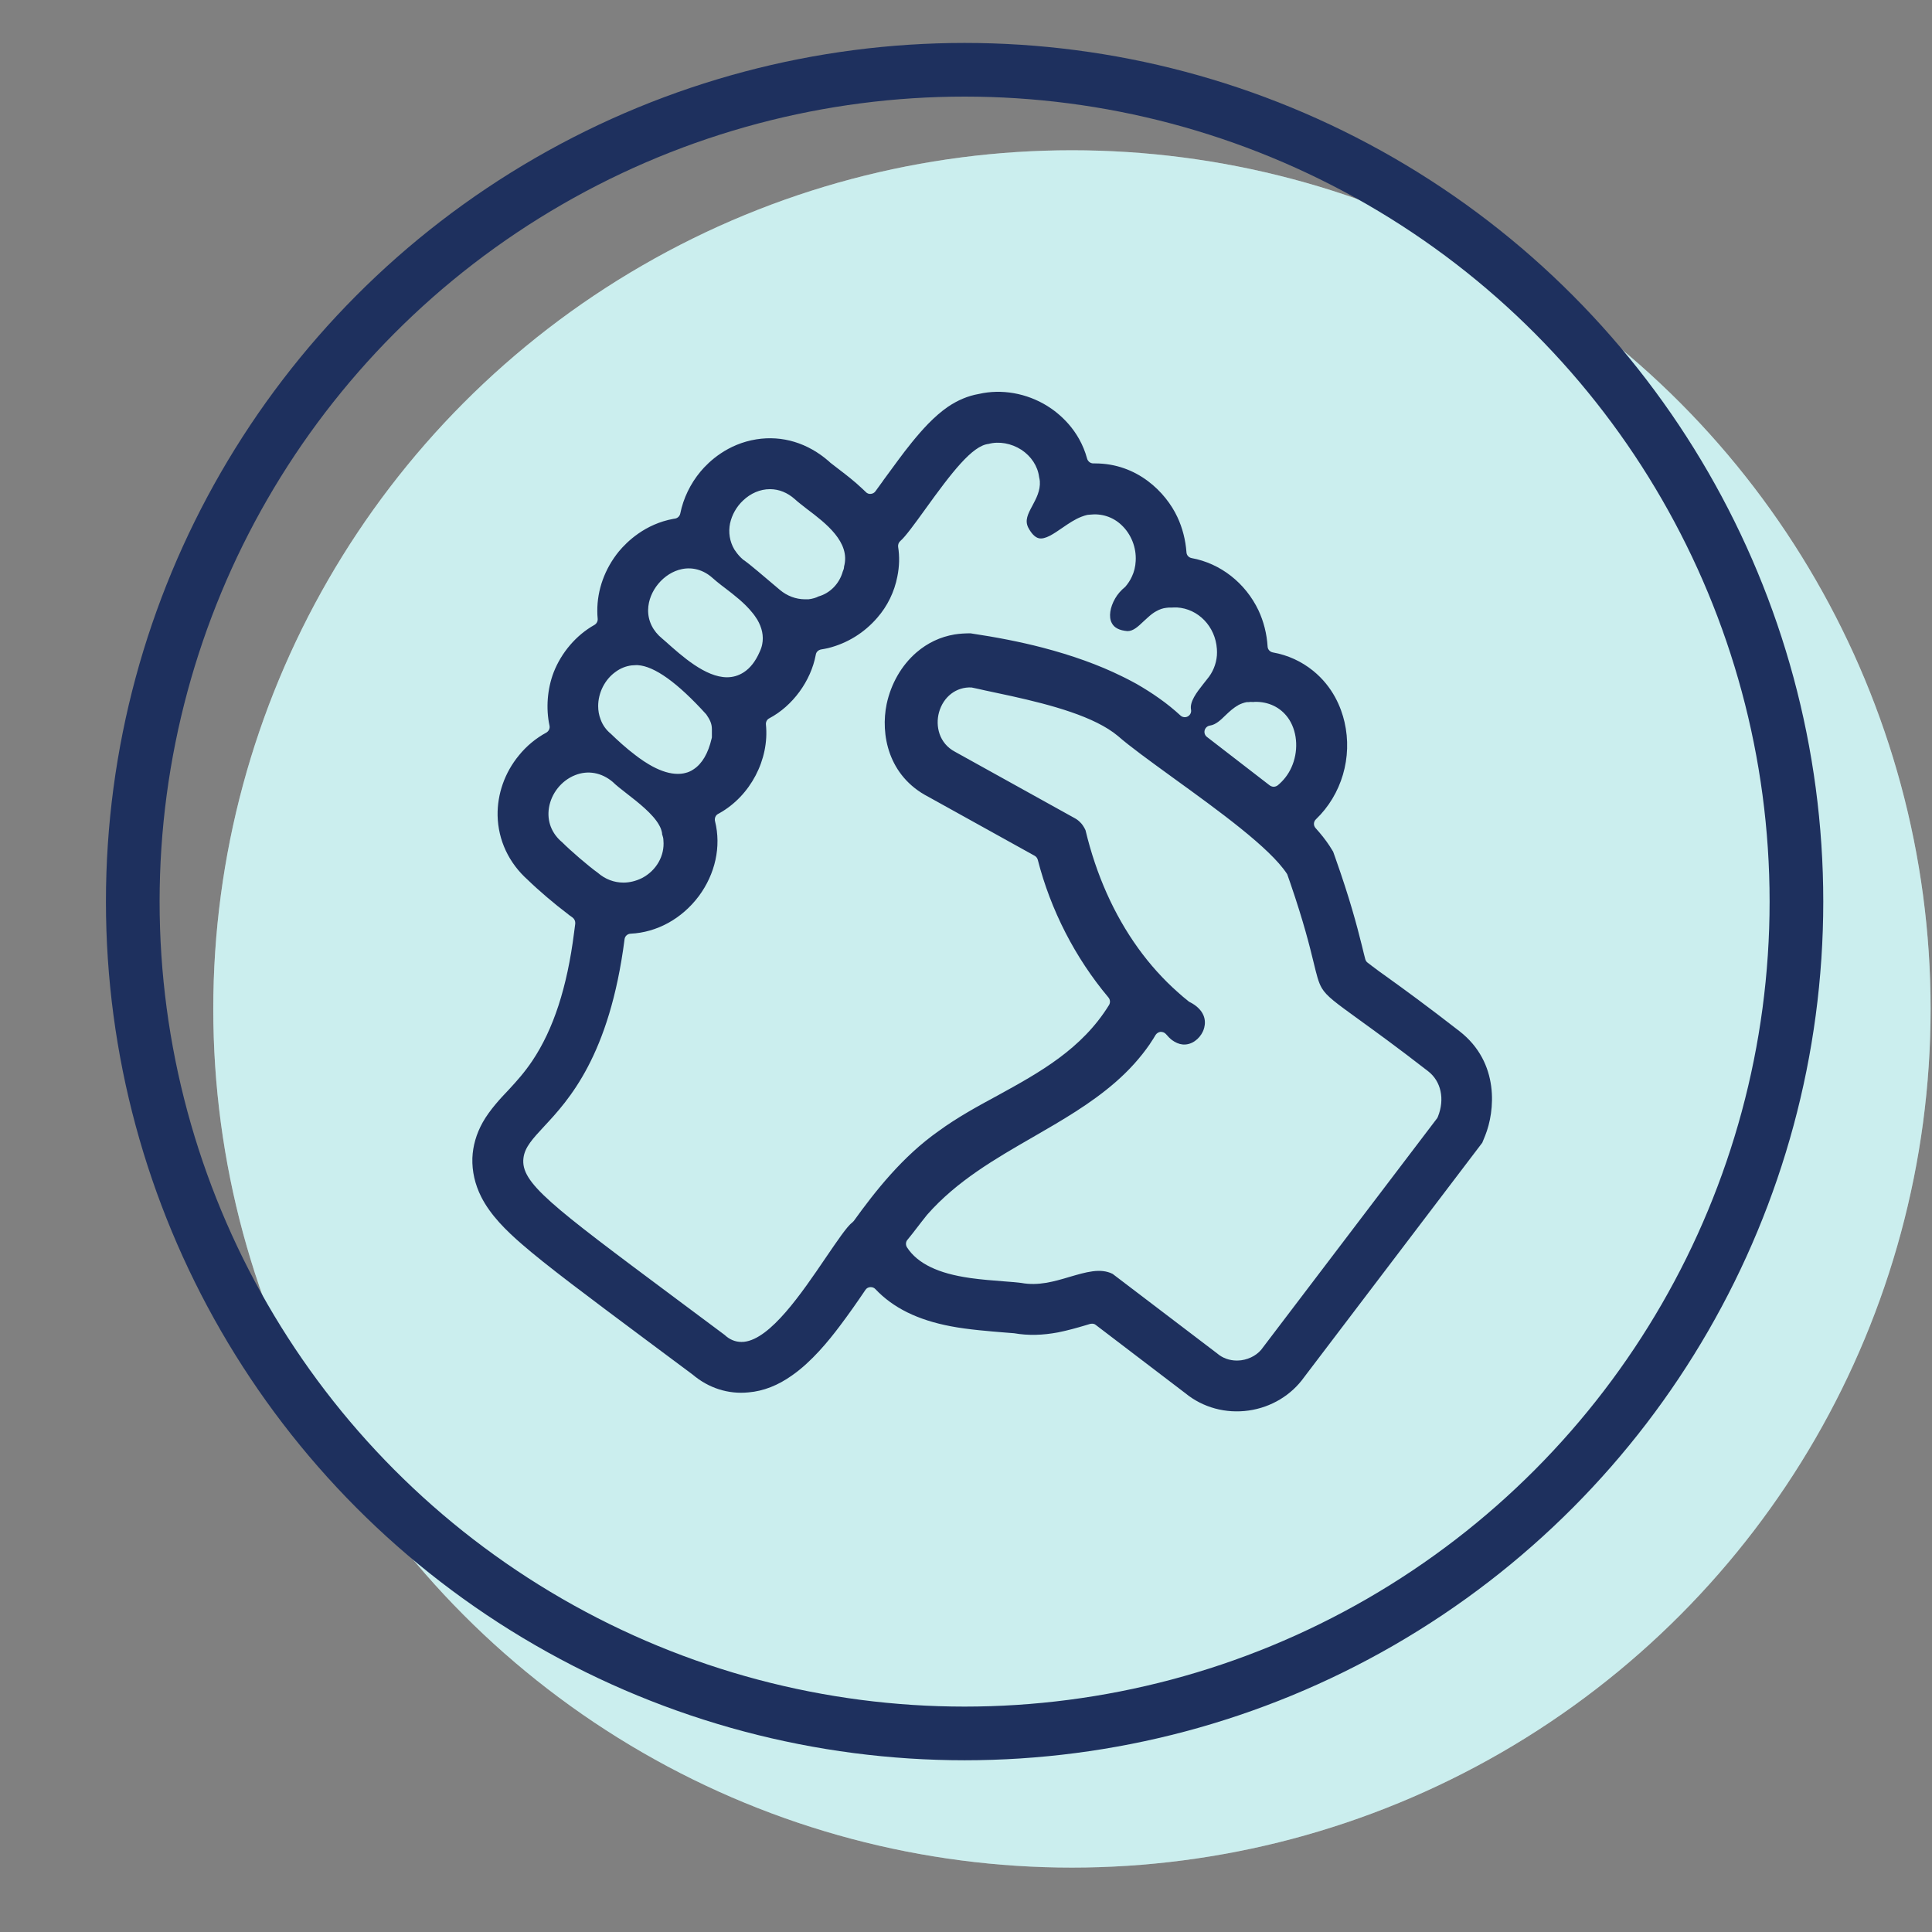 <?xml version="1.0" encoding="UTF-8"?>
<svg preserveAspectRatio="xMidYMid slice" xmlns="http://www.w3.org/2000/svg" width="480px" height="480px" viewBox="0 0 36 36" fill="none">
  <rect x="0" y="0" width="36" height="36" fill="#808080" stroke="none"/>
  <g clip-path="url(#clip0_176_4787)">
    <circle cx="19.974" cy="18.8" r="16" fill="white"></circle>
    <circle cx="19.974" cy="18.8" r="16" fill="#33BEBC" fill-opacity="0.25"></circle>
    <circle cx="17.974" cy="16.8" r="15.5" stroke="#1E305E"></circle>
    <g clip-path="url(#clip1_176_4787)">
      <path fill-rule="evenodd" clip-rule="evenodd" d="M27.193 19.213C26.582 18.738 26.15 18.424 25.863 18.218L25.704 18.104C25.594 18.023 25.523 17.968 25.48 17.935C25.461 17.921 25.447 17.897 25.44 17.873C25.426 17.823 25.407 17.743 25.376 17.617C25.281 17.234 25.15 16.741 24.884 15.99L24.841 15.869L24.773 15.76C24.704 15.655 24.616 15.543 24.514 15.43C24.471 15.382 24.473 15.311 24.521 15.266C25.001 14.805 25.205 14.111 25.053 13.454C24.991 13.185 24.839 12.8 24.468 12.499C24.25 12.323 23.998 12.207 23.718 12.157C23.663 12.147 23.623 12.102 23.62 12.048C23.606 11.813 23.547 11.58 23.45 11.373C23.207 10.863 22.742 10.497 22.203 10.399C22.15 10.388 22.11 10.345 22.108 10.29C22.091 10.062 22.034 9.837 21.939 9.635C21.723 9.172 21.191 8.635 20.405 8.635C20.395 8.635 20.381 8.633 20.374 8.635C20.319 8.635 20.272 8.599 20.257 8.547C20.11 8.003 19.728 7.697 19.514 7.564C19.129 7.326 18.664 7.243 18.238 7.341C18.037 7.376 17.844 7.457 17.659 7.583C17.54 7.666 17.421 7.768 17.293 7.899C17.086 8.113 16.882 8.376 16.747 8.559C16.659 8.678 16.554 8.82 16.464 8.944L16.45 8.965L16.312 9.155C16.291 9.184 16.26 9.2 16.224 9.203C16.191 9.207 16.155 9.193 16.132 9.167C16.11 9.146 16.089 9.127 16.072 9.11C15.918 8.963 15.749 8.835 15.659 8.766L15.471 8.621C15.471 8.621 15.45 8.602 15.448 8.599C15.053 8.253 14.578 8.11 14.096 8.186C13.555 8.272 13.21 8.599 13.053 8.787C12.863 9.015 12.733 9.286 12.676 9.568C12.666 9.618 12.626 9.656 12.578 9.663L12.547 9.668C12.02 9.765 11.685 10.091 11.531 10.276C11.27 10.597 11.127 10.991 11.13 11.387C11.13 11.435 11.132 11.482 11.137 11.53C11.141 11.575 11.118 11.62 11.077 11.644C10.738 11.834 10.462 12.157 10.317 12.527C10.198 12.836 10.17 13.2 10.239 13.52C10.251 13.572 10.225 13.625 10.18 13.651C9.987 13.755 9.809 13.902 9.669 14.076C9.405 14.396 9.265 14.796 9.272 15.197C9.282 15.655 9.481 16.08 9.833 16.394C10.027 16.584 10.351 16.859 10.555 17.011C10.595 17.044 10.633 17.073 10.669 17.097C10.704 17.123 10.723 17.166 10.719 17.211L10.697 17.379C10.567 18.401 10.312 19.179 9.921 19.764C9.773 19.985 9.628 20.144 9.493 20.291L9.453 20.334C9.346 20.445 9.125 20.68 8.994 20.915C8.876 21.127 8.811 21.35 8.802 21.58C8.795 21.825 8.849 22.067 8.966 22.3C9.142 22.649 9.443 22.939 9.716 23.176C10.177 23.578 10.954 24.157 12.03 24.96L12.906 25.613C13.203 25.865 13.571 25.983 13.947 25.945C14.224 25.922 14.498 25.815 14.761 25.627C15.127 25.371 15.441 24.984 15.645 24.713C15.811 24.494 15.975 24.259 16.127 24.034C16.146 24.005 16.179 23.986 16.215 23.984C16.25 23.981 16.286 23.993 16.31 24.019C16.64 24.369 17.098 24.596 17.716 24.713C18.034 24.775 18.462 24.808 18.718 24.829L18.896 24.843C19.162 24.889 19.426 24.881 19.716 24.827C19.896 24.791 20.079 24.739 20.2 24.703L20.317 24.668C20.317 24.668 20.338 24.665 20.348 24.665C20.374 24.665 20.4 24.672 20.419 24.689L22.089 25.962C22.414 26.228 22.841 26.344 23.269 26.283C23.687 26.223 24.062 25.998 24.302 25.66L27.62 21.293L27.675 21.158C27.853 20.714 27.953 19.802 27.193 19.213ZM23.074 13.138C23.127 13.112 23.176 13.093 23.231 13.083C23.233 13.083 23.26 13.083 23.262 13.083C23.29 13.078 23.319 13.078 23.352 13.081C23.364 13.078 23.392 13.078 23.421 13.078C23.68 13.085 23.896 13.207 24.027 13.416C24.181 13.665 24.195 14.014 24.062 14.304C24.003 14.434 23.915 14.546 23.808 14.634C23.787 14.65 23.758 14.66 23.732 14.66C23.709 14.66 23.682 14.65 23.661 14.636L22.49 13.732C22.452 13.703 22.435 13.655 22.447 13.608C22.459 13.563 22.497 13.527 22.545 13.52C22.654 13.504 22.742 13.42 22.834 13.33C22.906 13.261 22.982 13.19 23.074 13.14V13.138ZM13.604 9.751C13.638 9.594 13.723 9.442 13.844 9.328C13.987 9.191 14.165 9.115 14.345 9.115H14.35C14.514 9.115 14.673 9.179 14.809 9.3C14.873 9.359 14.954 9.419 15.041 9.488C15.383 9.746 15.851 10.103 15.728 10.556C15.728 10.599 15.711 10.63 15.704 10.649C15.64 10.879 15.464 11.055 15.251 11.114C15.208 11.138 15.136 11.159 15.065 11.167C15.041 11.167 15.02 11.167 14.999 11.167C14.832 11.167 14.666 11.105 14.531 10.991C14.251 10.751 13.935 10.487 13.875 10.447C13.866 10.442 13.859 10.438 13.849 10.43C13.79 10.38 13.74 10.323 13.7 10.262L13.683 10.238C13.597 10.091 13.569 9.922 13.604 9.749V9.751ZM12.707 10.604C12.906 10.563 13.108 10.62 13.272 10.765C13.322 10.81 13.381 10.858 13.445 10.908L13.507 10.955C13.681 11.088 13.878 11.24 14.018 11.416C14.053 11.456 14.082 11.502 14.11 11.544C14.201 11.699 14.232 11.853 14.203 12.003C14.194 12.052 14.177 12.1 14.155 12.147C14.079 12.321 13.98 12.449 13.859 12.527C13.761 12.591 13.654 12.62 13.547 12.62C13.146 12.62 12.709 12.228 12.398 11.95L12.338 11.898C12.168 11.76 12.072 11.57 12.077 11.361C12.084 11.012 12.367 10.673 12.707 10.604ZM11.472 12.518C11.559 12.454 11.659 12.413 11.766 12.399C11.792 12.399 11.821 12.394 11.847 12.394H11.883C12.196 12.413 12.626 12.722 13.16 13.311C13.22 13.399 13.265 13.475 13.265 13.587V13.734C13.265 13.734 13.265 13.753 13.26 13.762C13.196 14.038 13.082 14.23 12.928 14.332C12.901 14.351 12.871 14.368 12.842 14.38C12.821 14.389 12.799 14.396 12.778 14.401C12.73 14.415 12.681 14.42 12.628 14.42C12.488 14.42 12.329 14.373 12.156 14.28C12.132 14.268 12.111 14.254 12.089 14.242C12.027 14.206 11.966 14.164 11.906 14.121L11.842 14.073C11.666 13.941 11.502 13.789 11.381 13.672C11.296 13.603 11.229 13.511 11.191 13.404C11.16 13.325 11.146 13.24 11.146 13.157C11.146 12.912 11.267 12.663 11.472 12.518ZM10.476 15.695C10.279 15.532 10.189 15.301 10.229 15.052C10.272 14.784 10.462 14.544 10.716 14.444C10.954 14.349 11.208 14.394 11.417 14.57C11.476 14.629 11.571 14.703 11.671 14.781C11.892 14.952 12.168 15.168 12.281 15.373C12.31 15.422 12.327 15.472 12.336 15.52C12.336 15.543 12.338 15.548 12.343 15.562C12.35 15.584 12.362 15.617 12.362 15.662C12.388 15.945 12.229 16.225 11.959 16.363C11.847 16.418 11.73 16.446 11.617 16.446C11.445 16.446 11.277 16.384 11.139 16.263C10.966 16.14 10.619 15.84 10.476 15.695ZM15.901 22.758C15.901 22.758 15.885 22.777 15.875 22.785C15.783 22.851 15.595 23.131 15.395 23.423C14.932 24.105 14.357 24.95 13.863 25.003C13.847 25.003 13.83 25.005 13.816 25.005C13.7 25.005 13.593 24.96 13.502 24.874L12.566 24.176C10.248 22.447 9.697 22.036 9.754 21.578C9.778 21.376 9.928 21.217 10.134 20.994C10.593 20.502 11.358 19.678 11.638 17.5C11.645 17.443 11.693 17.401 11.749 17.398C12.241 17.375 12.704 17.12 13.02 16.7C13.329 16.284 13.441 15.774 13.324 15.304C13.31 15.251 13.331 15.192 13.381 15.166L13.403 15.154C13.982 14.831 14.338 14.152 14.272 13.501C14.267 13.454 14.291 13.406 14.334 13.385C14.771 13.154 15.11 12.689 15.201 12.2C15.208 12.15 15.248 12.112 15.298 12.102C15.343 12.095 15.388 12.086 15.433 12.076C15.79 11.986 16.105 11.791 16.348 11.509C16.535 11.295 16.666 11.029 16.721 10.742C16.759 10.554 16.764 10.369 16.735 10.188C16.73 10.148 16.747 10.105 16.778 10.079C16.868 10.003 17.048 9.756 17.236 9.495C17.737 8.799 18.117 8.305 18.419 8.272C18.616 8.219 18.844 8.26 19.032 8.381C19.215 8.502 19.336 8.685 19.362 8.887C19.369 8.918 19.374 8.944 19.376 8.967C19.388 9.143 19.307 9.29 19.238 9.421C19.148 9.587 19.096 9.697 19.158 9.827C19.217 9.941 19.286 10.012 19.355 10.029C19.476 10.058 19.637 9.944 19.797 9.834C19.911 9.756 20.029 9.675 20.153 9.628C20.191 9.613 20.227 9.602 20.262 9.594C20.276 9.594 20.291 9.59 20.305 9.59C20.523 9.564 20.735 9.63 20.896 9.782C21.077 9.951 21.177 10.202 21.162 10.454C21.157 10.556 21.134 10.654 21.091 10.744C21.06 10.813 21.017 10.877 20.968 10.934C20.887 11 20.825 11.072 20.78 11.15C20.683 11.316 20.656 11.497 20.716 11.608C20.761 11.699 20.861 11.748 21.01 11.76C21.117 11.76 21.207 11.675 21.312 11.575C21.338 11.551 21.364 11.528 21.39 11.504C21.445 11.454 21.492 11.418 21.54 11.392C21.606 11.354 21.668 11.333 21.732 11.326C21.765 11.321 21.801 11.319 21.837 11.321C21.858 11.319 21.894 11.319 21.93 11.319C22.326 11.342 22.647 11.672 22.675 12.093C22.678 12.133 22.678 12.176 22.675 12.216C22.661 12.38 22.597 12.532 22.492 12.656C22.469 12.687 22.442 12.72 22.414 12.755C22.3 12.9 22.165 13.076 22.193 13.223C22.203 13.273 22.179 13.323 22.134 13.349C22.091 13.373 22.034 13.368 21.996 13.332C21.875 13.221 21.742 13.112 21.599 13.012C21.469 12.919 21.326 12.829 21.177 12.743C21.11 12.706 21.041 12.67 20.97 12.634L20.903 12.601C20.476 12.39 19.979 12.212 19.424 12.067C19.013 11.96 18.561 11.872 18.084 11.801C17.989 11.801 17.887 11.806 17.787 11.822C17.521 11.867 17.284 11.979 17.077 12.157C16.797 12.399 16.602 12.741 16.521 13.121C16.407 13.675 16.543 14.458 17.3 14.848L19.281 15.947C19.31 15.964 19.329 15.99 19.338 16.023C19.578 16.957 20.032 17.845 20.654 18.586C20.687 18.626 20.692 18.681 20.666 18.726C20.157 19.552 19.364 19.987 18.595 20.41C18.222 20.611 17.835 20.823 17.488 21.077C16.82 21.547 16.312 22.191 15.904 22.758H15.901ZM26.794 20.806C26.794 20.806 26.787 20.825 26.78 20.835L23.535 25.105C23.45 25.233 23.3 25.323 23.127 25.347C23.1 25.349 23.072 25.352 23.046 25.352C22.908 25.352 22.777 25.304 22.68 25.219L20.732 23.737C20.504 23.623 20.236 23.704 19.927 23.794C19.642 23.879 19.348 23.965 19.027 23.905C18.93 23.893 18.813 23.884 18.692 23.875C18.502 23.86 18.291 23.844 18.084 23.815C17.77 23.77 17.533 23.704 17.341 23.611C17.148 23.518 16.999 23.395 16.901 23.243C16.873 23.2 16.875 23.141 16.908 23.103C16.968 23.032 17.025 22.956 17.084 22.88C17.151 22.794 17.212 22.713 17.274 22.637C17.83 22.003 18.554 21.588 19.255 21.184C19.782 20.88 20.326 20.566 20.785 20.165C21.039 19.944 21.248 19.711 21.424 19.457L21.44 19.431C21.473 19.384 21.504 19.334 21.533 19.284C21.554 19.253 21.587 19.232 21.625 19.227C21.668 19.227 21.701 19.241 21.727 19.27C21.763 19.312 21.799 19.35 21.837 19.379C21.901 19.426 21.968 19.455 22.034 19.462C22.207 19.479 22.35 19.355 22.412 19.224C22.447 19.151 22.509 18.959 22.331 18.785C22.288 18.742 22.233 18.704 22.167 18.671C22.16 18.669 22.153 18.664 22.146 18.657C22.077 18.602 22.008 18.545 21.944 18.486C21.673 18.246 21.426 17.971 21.207 17.667C20.756 17.04 20.426 16.301 20.227 15.47C20.21 15.432 20.184 15.387 20.153 15.349C20.112 15.304 20.079 15.275 20.036 15.251L17.797 14.009C17.495 13.85 17.428 13.525 17.497 13.273C17.578 12.983 17.818 12.796 18.103 12.81C18.198 12.829 18.279 12.848 18.364 12.867L18.388 12.872L18.854 12.972C19.587 13.135 20.398 13.351 20.832 13.715C21.048 13.905 21.435 14.185 21.808 14.456L21.853 14.489C22.704 15.104 23.663 15.798 23.979 16.28C23.984 16.287 23.989 16.296 23.991 16.306L24.046 16.463C24.295 17.189 24.404 17.633 24.476 17.928C24.535 18.17 24.566 18.303 24.63 18.412C24.72 18.564 24.894 18.688 25.309 18.989C25.609 19.206 26.02 19.502 26.611 19.961C26.853 20.148 26.924 20.481 26.794 20.806Z" fill="#1E305E"></path>
    </g>
  </g>
  <defs>
    <clipPath id="clip0_176_4787">
      <rect width="35" height="35" fill="white" transform="translate(0.987 0.2)"></rect>
    </clipPath>
    <clipPath id="clip1_176_4787">
      <rect width="20" height="20" fill="white" transform="translate(8 7)"></rect>
    </clipPath>
  </defs>
</svg>
